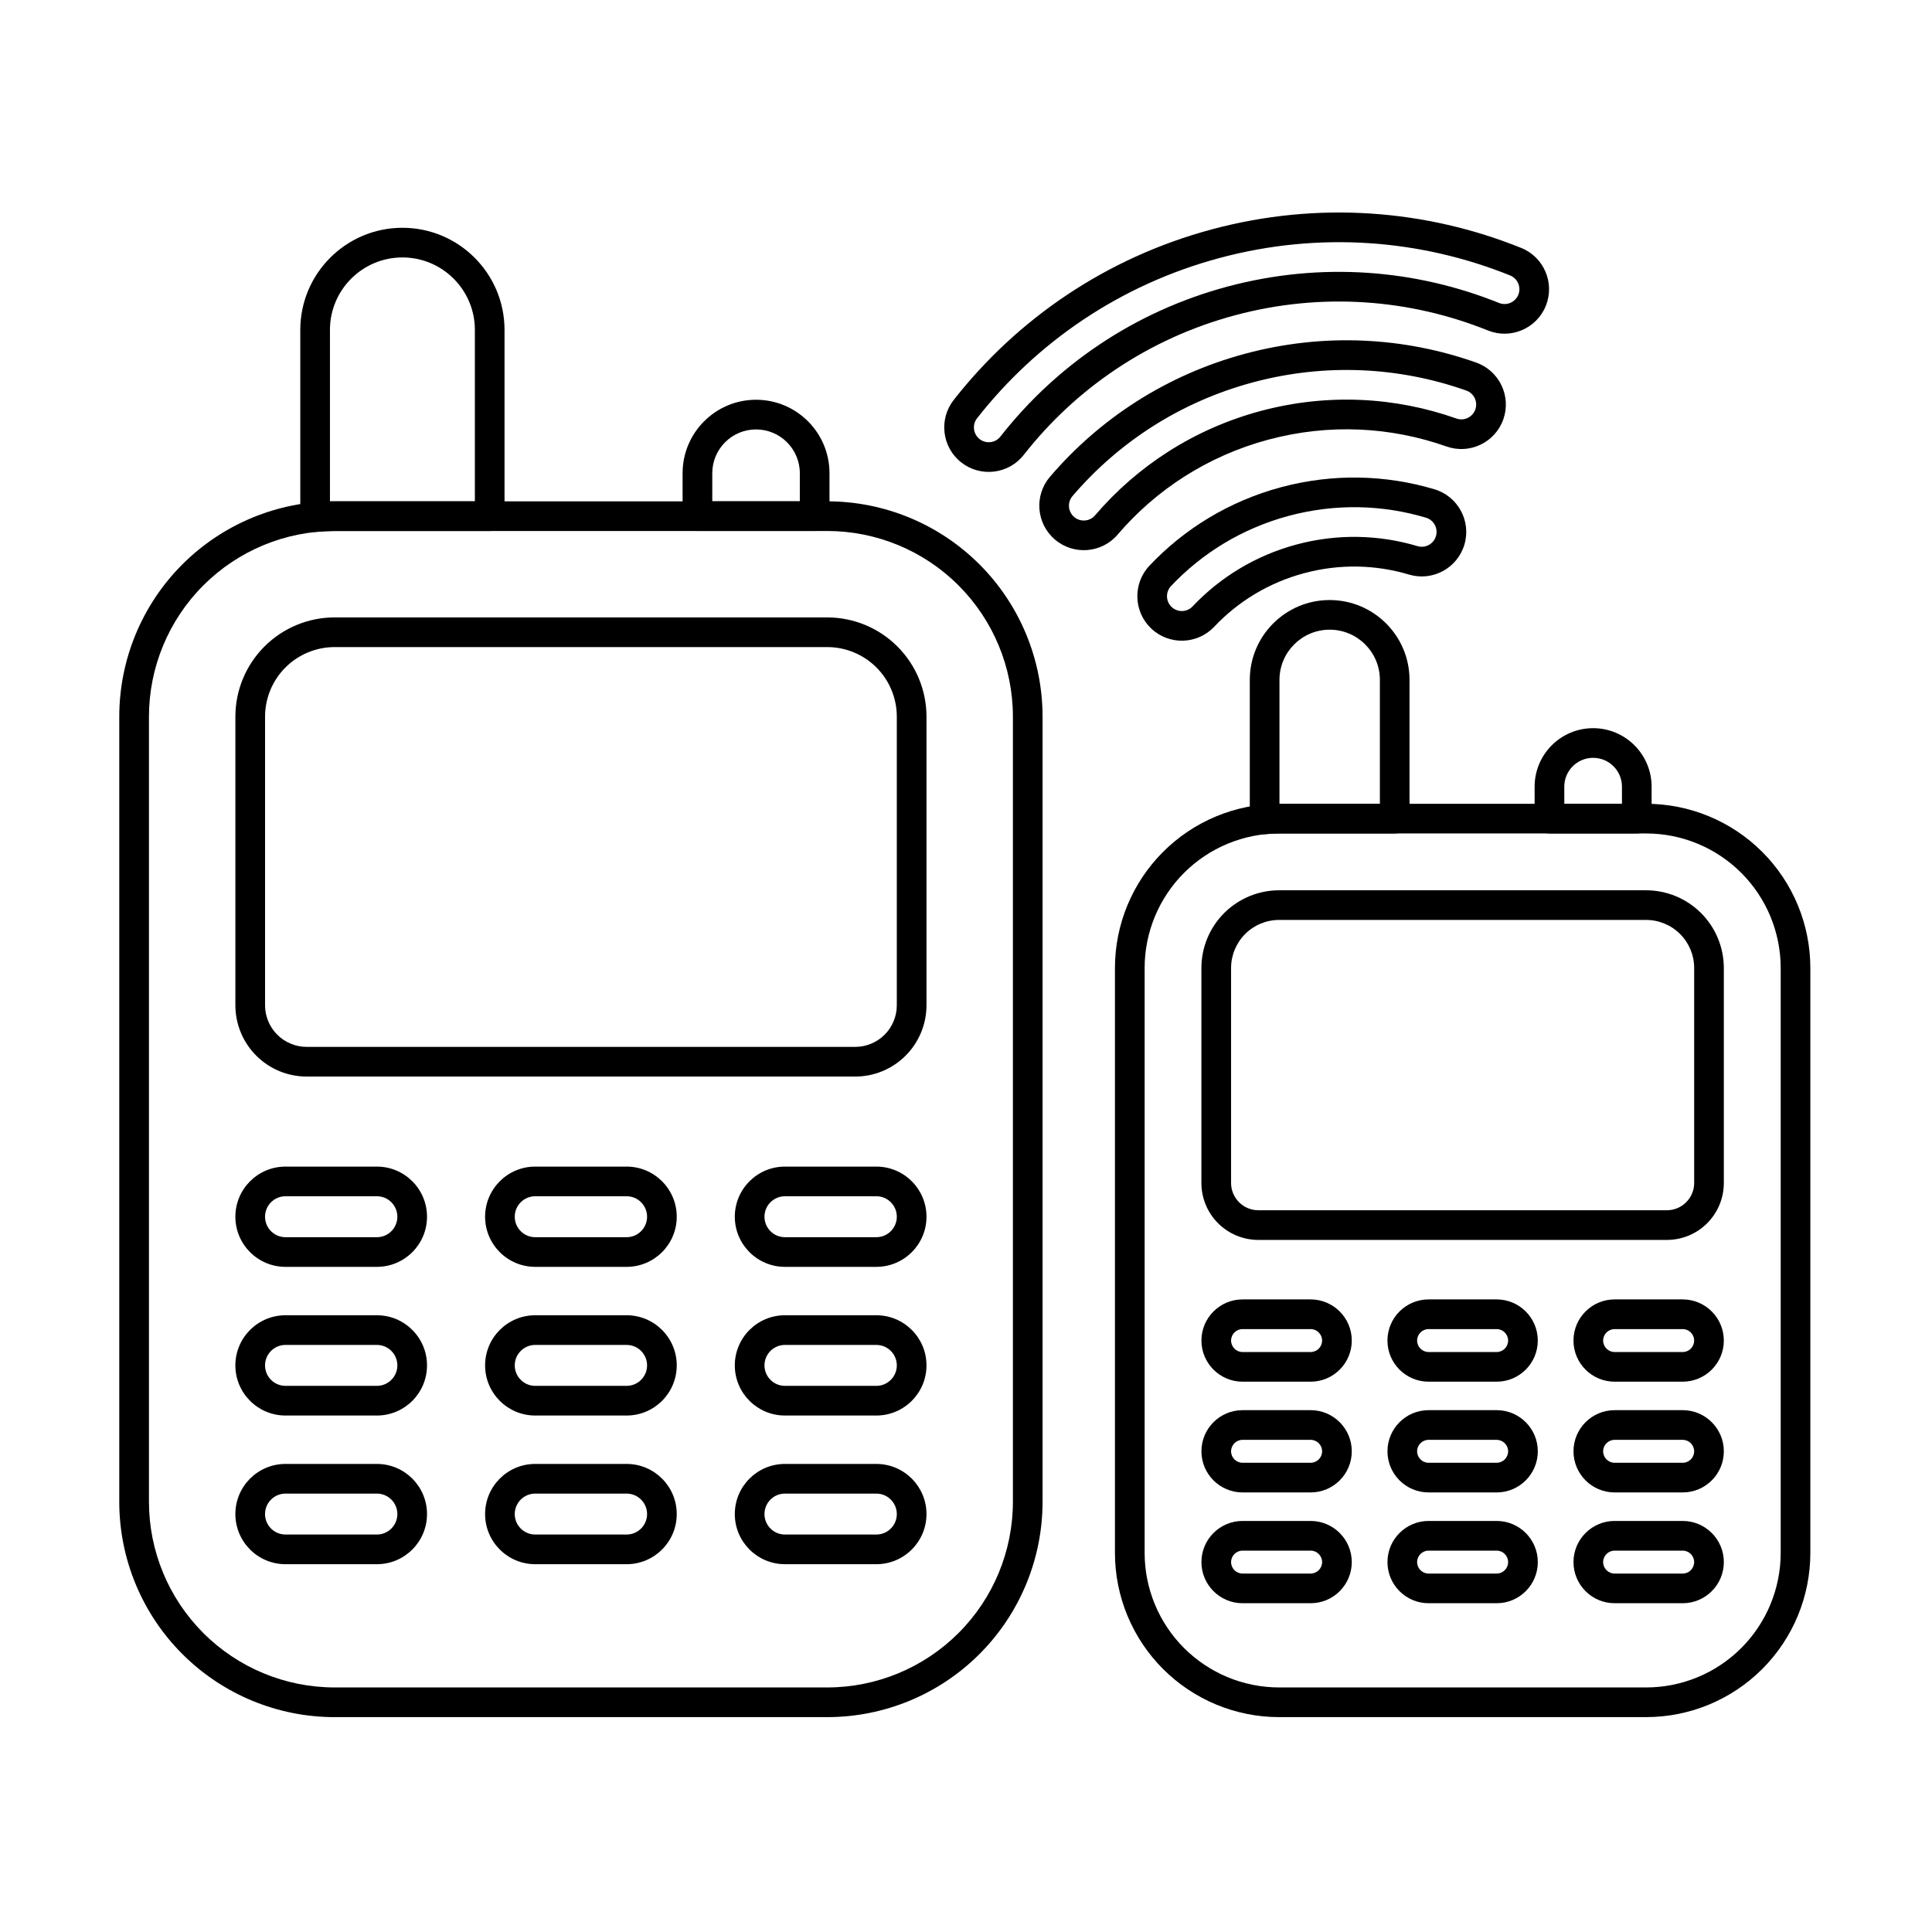 <?xml version="1.0" encoding="UTF-8"?>
<!-- Uploaded to: SVG Repo, www.svgrepo.com, Generator: SVG Repo Mixer Tools -->
<svg fill="#000000" width="800px" height="800px" version="1.1" viewBox="144 144 512 512" xmlns="http://www.w3.org/2000/svg">
 <g fill-rule="evenodd">
  <path d="m223.58 281.04c0 1.109 0.469 2.168 1.289 2.91 0.824 0.746 1.922 1.109 3.023 1.004 1.586-0.156 3.184-0.234 4.793-0.234h41.09c2.172 0 3.93-1.762 3.93-3.934v-49.359c0-14.938-12.129-27.062-27.062-27.062-14.938 0-27.062 12.129-27.062 27.062zm7.859-4.172v-45.441c0-10.598 8.605-19.203 19.203-19.203 10.598 0 19.203 8.605 19.203 19.203v45.43h-37.16z"/>
  <path d="m475.21 361.14c0 1.109 0.469 2.168 1.289 2.91 0.82 0.746 1.918 1.109 3.023 1 1.148-0.113 2.309-0.168 3.473-0.168h30.613c2.172 0 3.93-1.762 3.93-3.93v-36.77c0-11.684-9.484-21.164-21.164-21.164-11.684 0-21.164 9.484-21.164 21.164v36.961zm7.863-4.121v-32.84c0-7.344 5.961-13.305 13.305-13.305s13.305 5.961 13.305 13.305v32.84z"/>
  <path d="m420.29 333.93c0-15.137-6.012-29.656-16.715-40.359s-25.223-16.715-40.359-16.715h-130.53c-15.137 0-29.656 6.012-40.359 16.715s-16.719 25.223-16.719 40.359v208.05c0 15.137 6.012 29.656 16.719 40.359 10.703 10.703 25.219 16.719 40.359 16.719h130.53c15.137 0 29.656-6.012 40.359-16.719 10.703-10.703 16.715-25.219 16.715-40.359v-208.05zm-7.859 0v208.05c0 13.051-5.184 25.57-14.418 34.797-9.23 9.23-21.746 14.414-34.797 14.414h-130.53c-13.051 0-25.57-5.184-34.797-14.414-9.23-9.23-14.414-21.746-14.414-34.797v-208.05c0-13.051 5.184-25.57 14.414-34.797 9.23-9.23 21.746-14.414 34.797-14.414h130.53c13.051 0 25.57 5.184 34.797 14.414 9.23 9.23 14.418 21.746 14.418 34.797z"/>
  <path d="m623.76 400.54c0-11.543-4.586-22.613-12.746-30.777-8.164-8.16-19.234-12.75-30.777-12.75h-97.242c-11.543 0-22.613 4.586-30.773 12.75-8.164 8.164-12.75 19.23-12.75 30.777v154.99c0 11.543 4.586 22.613 12.75 30.773 8.16 8.164 19.23 12.75 30.773 12.75h97.242c11.543 0 22.613-4.586 30.777-12.75 8.16-8.16 12.746-19.23 12.746-30.773v-154.99zm-7.859 0v154.99c0 9.457-3.758 18.527-10.445 25.215s-15.758 10.445-25.215 10.445h-97.242c-9.457 0-18.527-3.758-25.215-10.445s-10.445-15.758-10.445-25.215v-154.99c0-9.457 3.758-18.527 10.445-25.219 6.688-6.688 15.758-10.445 25.215-10.445h97.242c9.457 0 18.527 3.758 25.215 10.445s10.445 15.758 10.445 25.219z"/>
  <path d="m324.9 280.78c0 2.172 1.758 3.934 3.93 3.934h31.066c2.172 0 3.93-1.762 3.93-3.934v-11.375c0-10.742-8.723-19.465-19.465-19.465-10.742 0-19.465 8.723-19.465 19.465v11.375zm7.859-3.93v-7.445c0-6.402 5.199-11.602 11.602-11.602 6.402 0 11.602 5.199 11.602 11.602v7.445z"/>
  <path d="m550.69 360.95c0 2.172 1.762 3.93 3.93 3.93h23.145c2.172 0 3.93-1.762 3.93-3.93v-8.473c0-8.559-6.945-15.504-15.5-15.504-8.559 0-15.504 6.945-15.504 15.504v8.473zm7.863-3.934v-4.543c0-4.219 3.422-7.641 7.641-7.641 4.215 0 7.641 3.426 7.641 7.641v4.543z"/>
  <path d="m225.28 429.3h145.35c5.012 0 9.82-1.992 13.363-5.535 3.543-3.543 5.535-8.352 5.535-13.363v-76.473c0-6.977-2.773-13.672-7.707-18.602-4.934-4.934-11.629-7.707-18.605-7.707h-130.53c-6.977 0-13.668 2.773-18.602 7.707-4.934 4.934-7.707 11.625-7.707 18.602v76.473c0 5.012 1.992 9.82 5.535 13.363 3.543 3.547 8.352 5.535 13.363 5.535zm0-7.863c-2.926 0-5.734-1.164-7.805-3.231-2.07-2.07-3.231-4.879-3.231-7.805v-76.473c0-4.894 1.945-9.586 5.402-13.043 3.461-3.461 8.152-5.402 13.043-5.402h130.53c4.894 0 9.586 1.945 13.043 5.402 3.461 3.457 5.402 8.152 5.402 13.043v76.473c0 2.926-1.164 5.734-3.231 7.805-2.07 2.07-4.879 3.231-7.805 3.231h-145.35z"/>
  <path d="m477.47 472.59h108.28c4 0 7.836-1.59 10.664-4.418s4.418-6.668 4.418-10.664v-56.969c0-5.465-2.172-10.703-6.035-14.57-3.863-3.863-9.105-6.035-14.57-6.035h-97.242c-5.465 0-10.703 2.172-14.566 6.035-3.863 3.863-6.035 9.105-6.035 14.57v56.969c0 4 1.59 7.836 4.418 10.664 2.828 2.828 6.664 4.418 10.664 4.418zm0-7.863c-1.914 0-3.75-0.762-5.106-2.117-1.355-1.352-2.117-3.191-2.117-5.106v-56.969c0-3.379 1.344-6.621 3.731-9.012 2.391-2.391 5.629-3.731 9.008-3.731h97.242c3.379 0 6.621 1.34 9.012 3.731 2.391 2.391 3.731 5.629 3.731 9.012v56.969c0 1.914-0.762 3.75-2.117 5.106-1.352 1.355-3.188 2.117-5.106 2.117h-108.28z"/>
  <path d="m219.66 479.73h24.219c7.332 0 13.285-5.953 13.285-13.285 0-7.332-5.953-13.285-13.285-13.285h-24.219c-7.332 0-13.285 5.953-13.285 13.285 0 7.332 5.953 13.285 13.285 13.285zm0-7.859c-2.992 0-5.422-2.43-5.422-5.426s2.43-5.426 5.422-5.426h24.219c2.992 0 5.426 2.43 5.426 5.426s-2.434 5.426-5.426 5.426z"/>
  <path d="m473.29 510.16h18.043c6.016 0 10.902-4.883 10.902-10.902 0-6.016-4.887-10.902-10.902-10.902h-18.043c-6.016 0-10.898 4.887-10.898 10.902 0 6.016 4.883 10.902 10.898 10.902zm0-7.859c-1.676 0-3.039-1.363-3.039-3.039s1.363-3.039 3.039-3.039h18.043c1.676 0 3.039 1.363 3.039 3.039s-1.363 3.039-3.039 3.039z"/>
  <path d="m219.66 519.13h24.219c7.332 0 13.285-5.953 13.285-13.289 0-7.332-5.953-13.285-13.285-13.285h-24.219c-7.332 0-13.285 5.953-13.285 13.285 0 7.336 5.953 13.289 13.285 13.289zm0-7.863c-2.992 0-5.422-2.43-5.422-5.426 0-2.992 2.43-5.422 5.422-5.422h24.219c2.992 0 5.426 2.43 5.426 5.422 0 2.996-2.434 5.426-5.426 5.426z"/>
  <path d="m473.29 539.51h18.043c6.016 0 10.902-4.883 10.902-10.902 0-6.016-4.887-10.902-10.902-10.902h-18.043c-6.016 0-10.898 4.887-10.898 10.902s4.883 10.902 10.898 10.902zm0-7.859c-1.676 0-3.039-1.363-3.039-3.039s1.363-3.039 3.039-3.039h18.043c1.676 0 3.039 1.363 3.039 3.039s-1.363 3.039-3.039 3.039z"/>
  <path d="m219.66 558.53h24.219c7.332 0 13.285-5.953 13.285-13.285 0-7.336-5.953-13.289-13.285-13.289h-24.219c-7.332 0-13.285 5.953-13.285 13.289 0 7.332 5.953 13.285 13.285 13.285zm0-7.863c-2.992 0-5.422-2.43-5.422-5.422 0-2.996 2.43-5.426 5.422-5.426h24.219c2.992 0 5.426 2.43 5.426 5.426 0 2.992-2.434 5.422-5.426 5.422h-24.219z"/>
  <path d="m473.29 568.87h18.043c6.016 0 10.902-4.883 10.902-10.902 0-6.016-4.887-10.902-10.902-10.902h-18.043c-6.016 0-10.898 4.887-10.898 10.902s4.883 10.902 10.898 10.902zm0-7.859c-1.676 0-3.039-1.363-3.039-3.039s1.363-3.039 3.039-3.039h18.043c1.676 0 3.039 1.363 3.039 3.039s-1.363 3.039-3.039 3.039z"/>
  <path d="m285.84 479.73h24.219c7.332 0 13.285-5.953 13.285-13.285 0-7.332-5.953-13.285-13.285-13.285h-24.219c-7.332 0-13.285 5.953-13.285 13.285 0 7.332 5.953 13.285 13.285 13.285zm0-7.859c-2.996 0-5.426-2.43-5.426-5.426s2.43-5.426 5.426-5.426h24.219c2.992 0 5.422 2.43 5.422 5.426s-2.43 5.426-5.422 5.426z"/>
  <path d="m522.59 510.16h18.039c6.016 0 10.902-4.883 10.902-10.902 0-6.016-4.887-10.902-10.902-10.902h-18.039c-6.016 0-10.902 4.887-10.902 10.902 0 6.016 4.883 10.902 10.902 10.902zm0-7.859c-1.676 0-3.039-1.363-3.039-3.039s1.363-3.039 3.039-3.039h18.039c1.676 0 3.039 1.363 3.039 3.039s-1.359 3.039-3.039 3.039h-18.043z"/>
  <path d="m285.84 519.13h24.219c7.332 0 13.285-5.953 13.285-13.289 0-7.332-5.953-13.285-13.285-13.285h-24.219c-7.332 0-13.285 5.953-13.285 13.285 0 7.336 5.953 13.289 13.285 13.289zm0-7.863c-2.996 0-5.426-2.43-5.426-5.426 0-2.992 2.43-5.422 5.426-5.422h24.219c2.992 0 5.422 2.43 5.422 5.422 0 2.996-2.43 5.426-5.422 5.426z"/>
  <path d="m522.59 539.51h18.043c6.016 0 10.902-4.883 10.902-10.902 0-6.016-4.887-10.902-10.902-10.902h-18.039c-6.016 0-10.902 4.887-10.902 10.902s4.883 10.902 10.898 10.902zm0-7.859c-1.676 0-3.039-1.363-3.039-3.039s1.363-3.039 3.039-3.039h18.039c1.676 0 3.039 1.363 3.039 3.039s-1.359 3.039-3.039 3.039z"/>
  <path d="m285.84 558.53h24.219c7.332 0 13.285-5.953 13.285-13.285 0-7.336-5.953-13.289-13.285-13.289h-24.219c-7.332 0-13.285 5.953-13.285 13.289 0 7.332 5.953 13.285 13.285 13.285zm0-7.863c-2.996 0-5.426-2.43-5.426-5.422 0-2.996 2.43-5.426 5.426-5.426h24.219c2.992 0 5.422 2.43 5.422 5.426 0 2.992-2.43 5.422-5.422 5.422h-24.219z"/>
  <path d="m522.59 568.87h18.043c6.016 0 10.902-4.883 10.902-10.902 0-6.016-4.887-10.902-10.902-10.902h-18.039c-6.016 0-10.902 4.887-10.902 10.902s4.883 10.902 10.898 10.902zm0-7.859c-1.676 0-3.039-1.363-3.039-3.039s1.363-3.039 3.039-3.039h18.039c1.676 0 3.039 1.363 3.039 3.039s-1.359 3.039-3.039 3.039z"/>
  <path d="m352.02 479.73h24.219c7.332 0 13.289-5.953 13.289-13.285 0-7.332-5.957-13.285-13.289-13.285h-24.219c-7.332 0-13.289 5.953-13.289 13.285 0 7.332 5.953 13.285 13.289 13.285zm0-7.859c-2.996 0-5.426-2.43-5.426-5.426s2.43-5.426 5.426-5.426h24.219c2.996 0 5.426 2.43 5.426 5.426s-2.43 5.426-5.426 5.426z"/>
  <path d="m571.89 510.16h18.039c6.016 0 10.902-4.883 10.902-10.902 0-6.016-4.887-10.902-10.902-10.902h-18.039c-6.016 0-10.902 4.887-10.902 10.902 0 6.016 4.883 10.902 10.902 10.902zm0-7.859c-1.676 0-3.039-1.363-3.039-3.039s1.363-3.039 3.039-3.039h18.039c1.676 0 3.039 1.363 3.039 3.039s-1.359 3.039-3.039 3.039z"/>
  <path d="m352.02 519.13h24.219c7.332 0 13.289-5.953 13.289-13.289 0-7.332-5.957-13.285-13.289-13.285h-24.219c-7.332 0-13.289 5.953-13.289 13.285 0 7.336 5.953 13.289 13.289 13.289zm0-7.863c-2.996 0-5.426-2.43-5.426-5.426 0-2.992 2.43-5.422 5.426-5.422h24.219c2.996 0 5.426 2.43 5.426 5.422 0 2.996-2.43 5.426-5.426 5.426z"/>
  <path d="m571.89 539.51h18.043c6.016 0 10.902-4.883 10.902-10.902 0-6.016-4.887-10.902-10.902-10.902h-18.039c-6.016 0-10.902 4.887-10.902 10.902s4.883 10.902 10.898 10.902zm0-7.859c-1.676 0-3.039-1.363-3.039-3.039s1.363-3.039 3.039-3.039h18.039c1.676 0 3.039 1.363 3.039 3.039s-1.359 3.039-3.039 3.039z"/>
  <path d="m352.02 558.53h24.219c7.332 0 13.289-5.953 13.289-13.285 0-7.336-5.957-13.289-13.289-13.289h-24.219c-7.332 0-13.289 5.953-13.289 13.289 0 7.332 5.953 13.285 13.289 13.285zm0-7.863c-2.996 0-5.426-2.43-5.426-5.422 0-2.996 2.43-5.426 5.426-5.426h24.219c2.996 0 5.426 2.43 5.426 5.426 0 2.992-2.43 5.422-5.426 5.422h-24.219z"/>
  <path d="m571.89 568.87h18.043c6.016 0 10.902-4.883 10.902-10.902 0-6.016-4.887-10.902-10.902-10.902h-18.039c-6.016 0-10.902 4.887-10.902 10.902s4.883 10.902 10.898 10.902zm0-7.859c-1.676 0-3.039-1.363-3.039-3.039s1.363-3.039 3.039-3.039h18.039c1.676 0 3.039 1.363 3.039 3.039s-1.359 3.039-3.039 3.039z"/>
  <path d="m415.31 264.54c13.688-17.473 32.941-30.812 56.008-36.996 23.066-6.18 46.414-4.254 67 4.035 6.039 2.43 12.914-0.5 15.344-6.535 2.43-6.039-0.5-12.914-6.535-15.344-25.168-10.133-53.711-12.496-81.914-4.938-28.203 7.559-51.738 23.875-68.473 45.234-4.012 5.125-3.113 12.543 2.012 16.559 5.125 4.012 12.543 3.113 16.555-2.012zm-6.188-4.848c-1.336 1.707-3.812 2.008-5.519 0.668-1.707-1.336-2.008-3.809-0.668-5.516 15.715-20.066 37.824-35.391 64.316-42.488 26.492-7.098 53.301-4.883 76.941 4.637 2.012 0.812 2.988 3.102 2.18 5.117-0.812 2.012-3.102 2.988-5.117 2.176-22.113-8.902-47.191-10.973-71.973-4.336-24.777 6.637-45.461 20.973-60.16 39.742z"/>
  <path d="m440.18 285.68c10.121-11.84 23.797-20.84 39.965-25.172 16.164-4.332 32.512-3.375 47.195 1.816 6.137 2.172 12.879-1.051 15.051-7.188 2.172-6.137-1.051-12.879-7.188-15.051-19.031-6.727-40.215-7.977-61.164-2.363s-38.672 17.289-51.785 32.629c-4.231 4.945-3.648 12.398 1.301 16.625 4.949 4.231 12.398 3.648 16.629-1.297zm-5.977-5.109c-1.41 1.648-3.894 1.844-5.543 0.434-1.648-1.41-1.844-3.894-0.434-5.543 12.117-14.172 28.492-24.957 47.848-30.141 19.355-5.188 38.926-4.035 56.508 2.18 2.047 0.723 3.117 2.969 2.394 5.016-0.723 2.047-2.973 3.117-5.016 2.394-16.133-5.703-34.09-6.758-51.852-2-17.758 4.758-32.785 14.652-43.906 27.66z"/>
  <path d="m465.77 310.1c6.273-6.637 14.402-11.672 23.863-14.207 9.461-2.535 19.02-2.238 27.77 0.375 6.234 1.863 12.812-1.688 14.676-7.926 1.859-6.234-1.691-12.812-7.926-14.676-12.805-3.82-26.781-4.262-40.625-0.555-13.84 3.711-25.727 11.082-34.902 20.793-4.469 4.731-4.258 12.199 0.473 16.672 4.731 4.469 12.199 4.258 16.672-0.473zm-5.715-5.398c-1.488 1.574-3.981 1.648-5.559 0.156-1.574-1.492-1.648-3.981-0.156-5.559 8.207-8.684 18.844-15.281 31.223-18.598 12.379-3.316 24.887-2.926 36.34 0.496 2.078 0.621 3.262 2.812 2.641 4.891-0.621 2.078-2.812 3.266-4.891 2.644-10.102-3.016-21.133-3.359-32.055-0.434-10.918 2.926-20.301 8.742-27.543 16.402z"/>
 </g>
</svg>